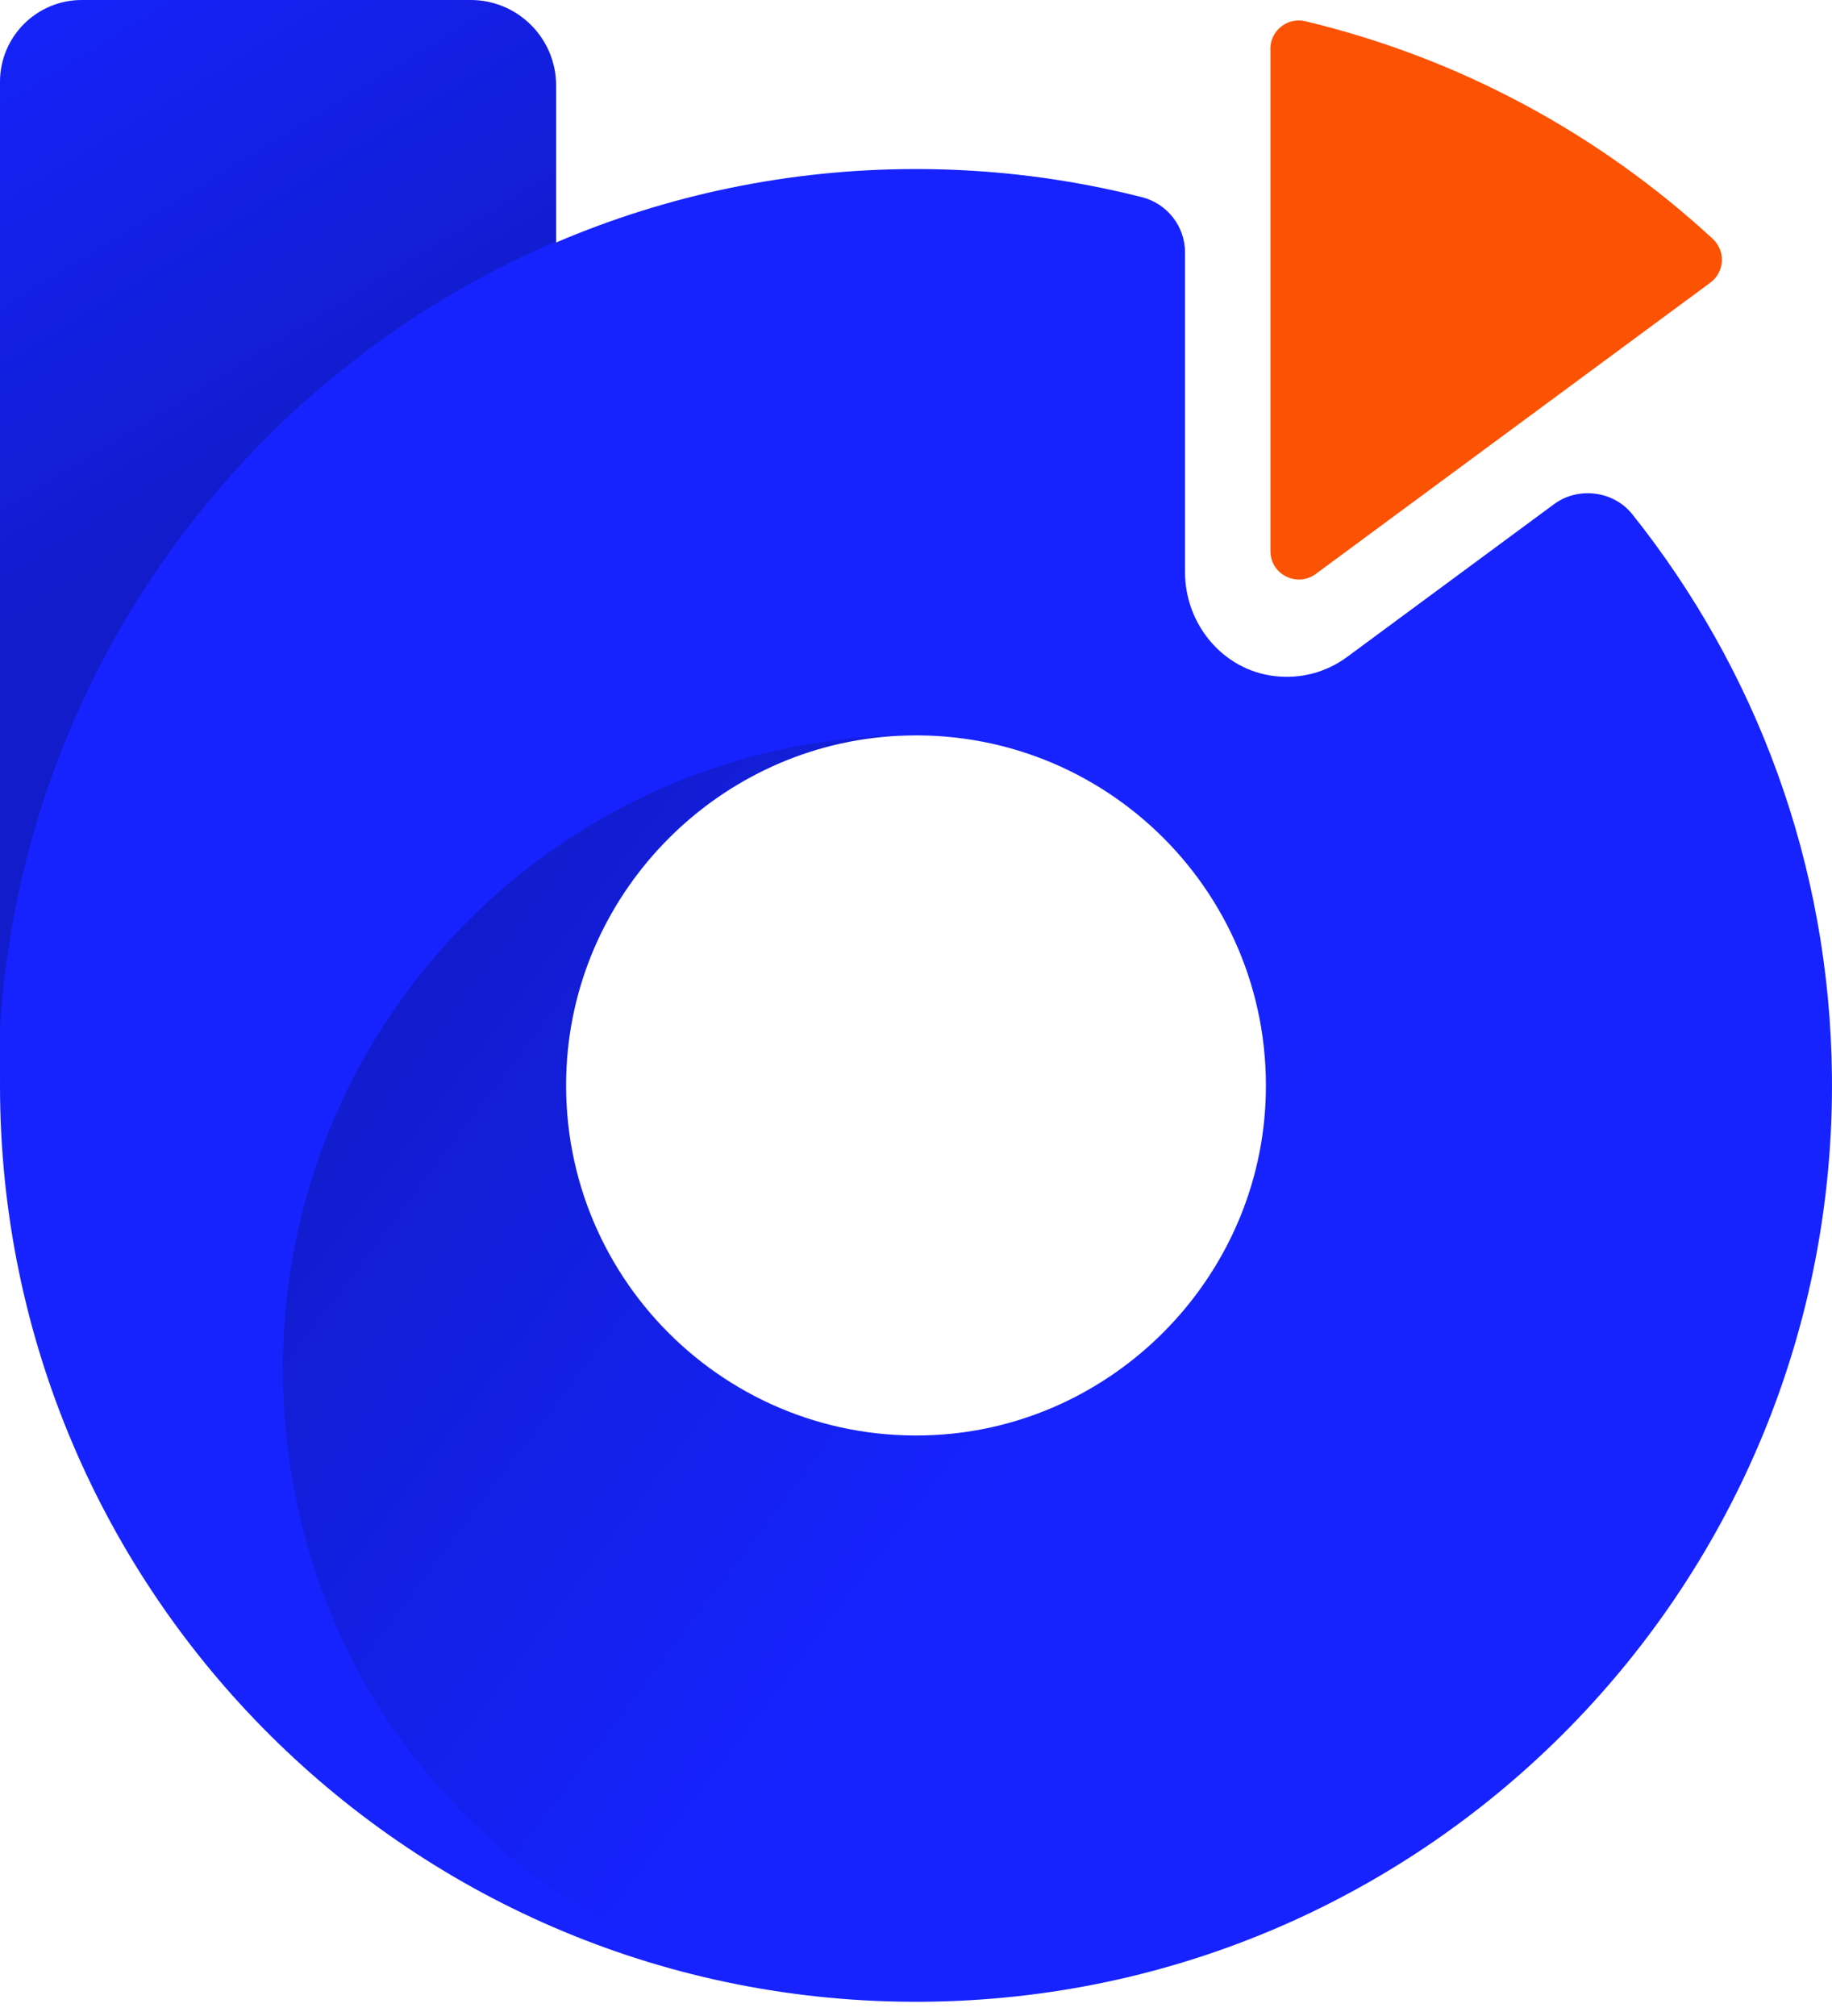 <svg width="60" height="66" viewBox="0 0 60 66" fill="none" xmlns="http://www.w3.org/2000/svg">
<path d="M53.456 16.832C52.844 16.066 51.688 15.922 50.898 16.505L44.121 21.506C43.436 22.012 42.602 22.234 41.743 22.134C40.051 21.936 38.811 20.437 38.811 18.732V8.265C38.811 7.41 38.228 6.666 37.399 6.455C35.032 5.855 32.552 5.534 30 5.534C25.816 5.534 21.832 6.392 18.213 7.939V2.8C18.213 1.254 16.96 0 15.413 0H2.679C1.2 0 0 1.2 0 2.679V35.358C0 35.358 0.001 35.365 0.001 35.368C0.001 35.424 0 35.479 0 35.535C0 52.175 13.547 65.65 30.214 65.534C46.88 65.417 60.164 51.763 59.998 35.227C59.93 28.273 57.492 21.885 53.456 16.831V16.832ZM30.596 46.98C23.797 47.325 18.211 41.739 18.555 34.939C18.851 29.117 23.581 24.386 29.404 24.09C36.203 23.746 41.789 29.332 41.445 36.132C41.149 41.954 36.418 46.685 30.596 46.98Z" fill="#1623FE"/>
<path d="M41.608 1.603V18.041C41.608 18.805 42.478 19.244 43.093 18.79L56.014 9.255C56.485 8.908 56.525 8.216 56.094 7.819C52.387 4.4 47.818 1.904 42.748 0.695C42.165 0.556 41.605 1.004 41.605 1.603H41.608Z" fill="#FC5203"/>
<path style="mix-blend-mode:multiply" opacity="0.2" d="M41.46 35.535C41.46 42.013 36.087 47.235 29.553 46.986C23.617 46.759 18.779 41.926 18.55 35.989C18.296 29.464 23.501 24.095 29.966 24.075V24.065C17.23 24.086 7.186 35.589 9.636 48.776C11.178 57.079 17.728 63.625 26.031 65.165C39.227 67.612 50.736 57.55 50.736 44.8C50.736 42.972 50.71 34.04 42.914 34.04C42.111 34.04 41.462 34.691 41.462 35.493V35.534L41.46 35.535Z" fill="url(#paint0_linear_41278_7463)"/>
<path style="mix-blend-mode:multiply" opacity="0.2" d="M18.215 7.904V2.8C18.215 1.253 16.962 0 15.415 0H2.679C1.2 0 0 1.2 0 2.679V33.642C0.733 22.054 8.029 12.249 18.215 7.904Z" fill="url(#paint1_linear_41278_7463)"/>
<defs>
<linearGradient id="paint0_linear_41278_7463" x1="11.543" y1="32.586" x2="48.256" y2="60.413" gradientUnits="userSpaceOnUse">
<stop/>
<stop offset="0.58" stop-opacity="0"/>
</linearGradient>
<linearGradient id="paint1_linear_41278_7463" x1="8.236" y1="16.404" x2="-9.415" y2="-12.436" gradientUnits="userSpaceOnUse">
<stop/>
<stop offset="0.57" stop-opacity="0"/>
</linearGradient>
</defs>
</svg>
